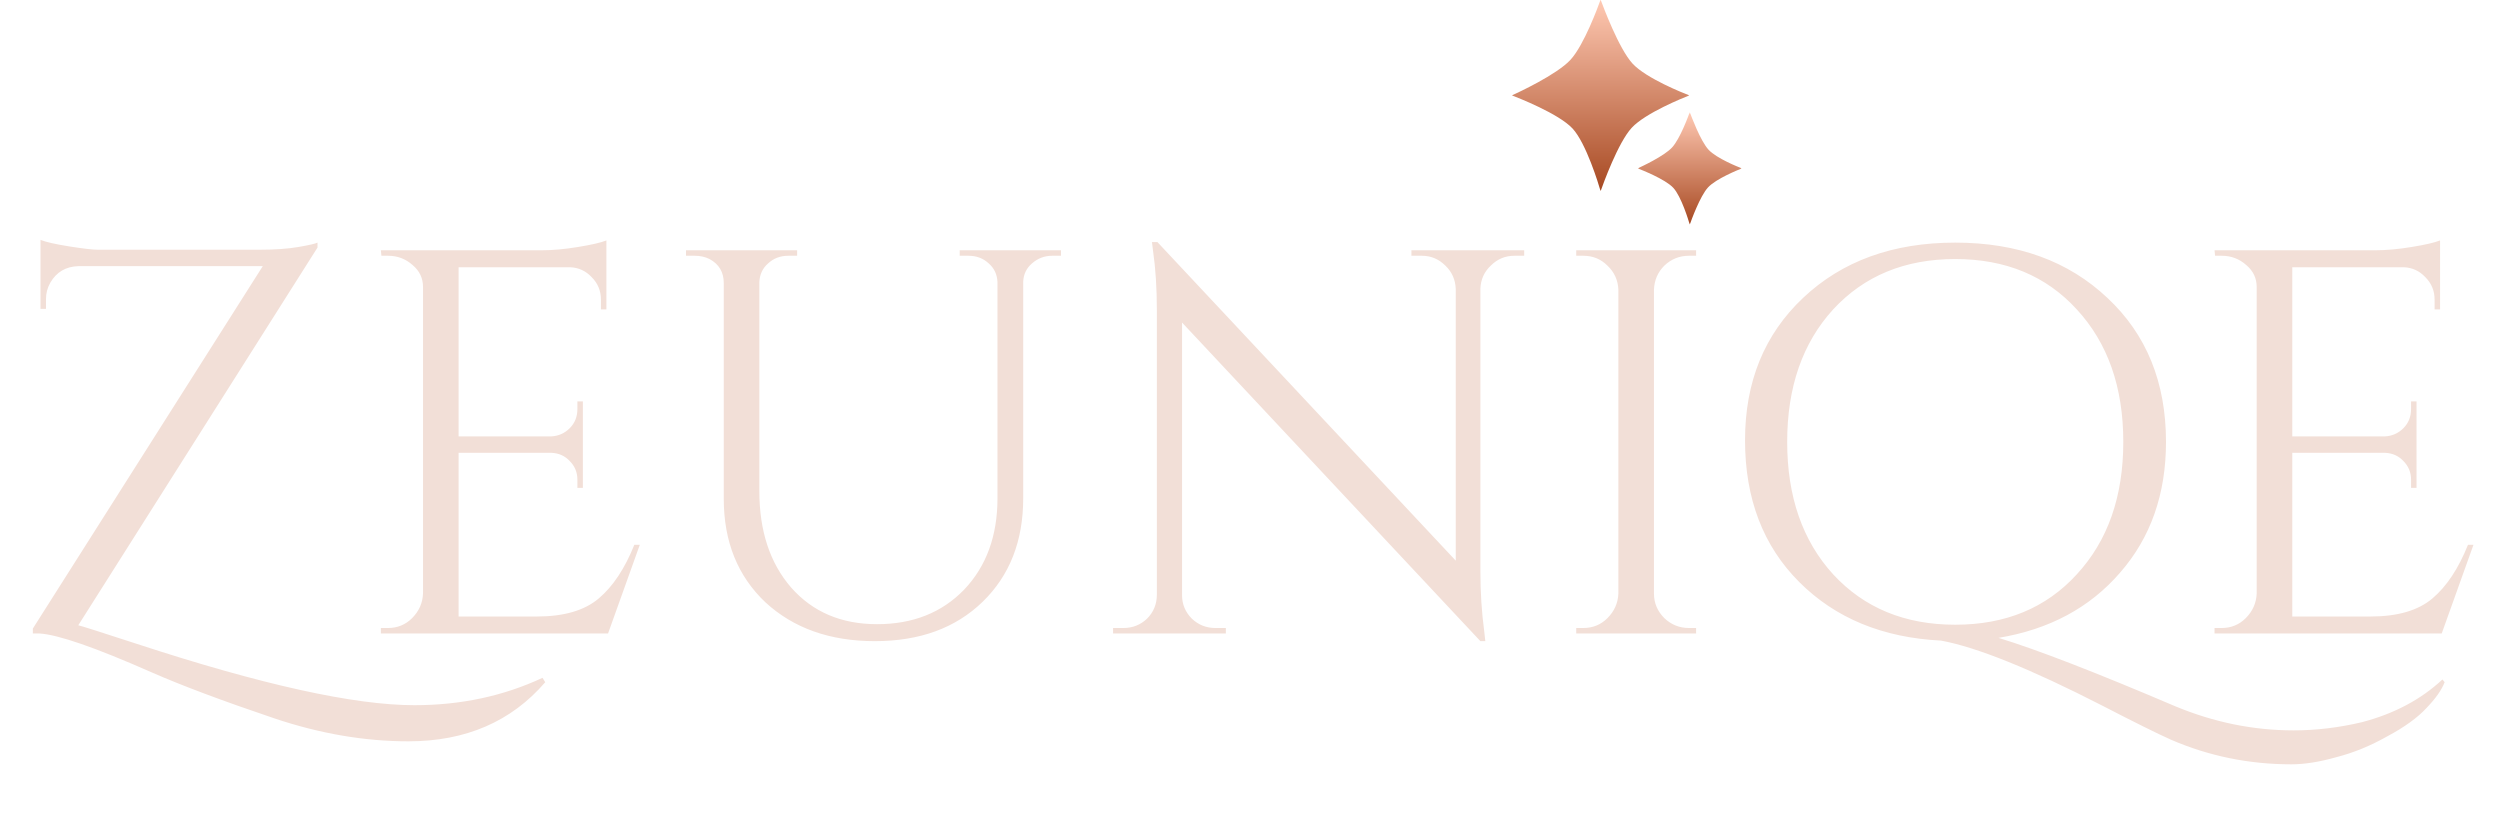<svg width="1611" height="539" viewBox="0 0 1611 539" fill="none" xmlns="http://www.w3.org/2000/svg">
<path d="M351.351 439.612C329.479 465.011 300.083 477.71 263.16 477.71C234.939 477.71 206.13 472.772 176.734 462.894C143.339 451.606 116.999 441.729 97.715 433.262C61.498 417.271 37.393 408.922 25.399 408.216H21.166V405.041L169.326 171.513H50.445C42.449 171.748 36.452 175.276 32.454 182.096C30.573 185.389 29.632 188.916 29.632 192.679V199.029H26.104V154.581C29.632 155.992 35.864 157.403 44.801 158.814C53.737 160.225 59.852 160.93 63.144 160.93C66.672 160.93 68.553 160.93 68.788 160.93H167.209C177.086 160.93 185.435 160.343 192.255 159.167C199.075 157.991 203.191 157.05 204.602 156.345V159.519L50.445 402.925C52.562 403.395 65.143 407.393 88.19 414.919C168.62 441.258 228.237 454.428 267.041 454.428C296.908 454.428 324.423 448.549 349.587 436.79L351.351 439.612ZM250.017 404.689C256.132 404.689 261.305 402.572 265.539 398.339C270.007 393.871 272.359 388.579 272.594 382.465V184.918C272.594 179.274 270.36 174.571 265.891 170.808C261.423 166.81 256.132 164.811 250.017 164.811H245.784L245.431 161.283H348.79C356.081 161.283 363.959 160.578 372.425 159.167C381.127 157.756 387.241 156.345 390.769 154.933V199.381H387.241V193.032C387.241 187.388 385.242 182.566 381.244 178.569C377.482 174.571 372.896 172.454 367.487 172.219H295.523V281.222H355.14C359.843 280.987 363.841 279.223 367.134 275.931C370.426 272.638 372.073 268.523 372.073 263.584V258.645H375.6V314.382H372.073V309.09C372.073 304.387 370.426 300.389 367.134 297.096C364.077 293.804 360.196 292.04 355.493 291.805H295.523V397.281H345.968C363.371 397.281 376.658 393.4 385.83 385.64C395.002 377.879 402.645 366.355 408.76 351.069H412.287L391.827 408.216H245.431V404.689H250.017ZM683.696 164.811H678.052C673.113 164.811 668.762 166.457 665 169.749C661.472 172.807 659.591 176.687 659.355 181.391V321.084C659.355 348.6 650.654 370.824 633.251 387.756C615.848 404.689 592.684 413.155 563.757 413.155C534.831 413.155 511.313 404.806 493.205 388.109C475.332 371.176 466.395 348.952 466.395 321.437V182.449C466.395 175.394 463.338 170.22 457.223 166.927C454.401 165.516 451.226 164.811 447.699 164.811H442.054V161.283H513.665V164.811H508.021C502.847 164.811 498.496 166.457 494.969 169.749C491.441 172.807 489.56 176.805 489.324 181.743V316.498C489.324 342.132 496.144 362.828 509.785 378.584C523.66 394.341 542.121 402.219 565.168 402.219C588.215 402.219 606.912 394.811 621.257 379.995C635.603 364.944 642.776 345.307 642.776 321.084V181.743C642.541 176.805 640.659 172.807 637.131 169.749C633.604 166.457 629.253 164.811 624.079 164.811H618.435V161.283H683.696V164.811ZM975.838 164.811C969.958 164.811 964.902 166.927 960.669 171.161C956.436 175.158 954.202 180.097 953.967 185.977V368.001C953.967 381.642 954.79 394.576 956.436 406.805L957.141 413.155H953.967L761.711 207.848V383.523C761.711 389.402 763.828 394.459 768.061 398.692C772.294 402.69 777.351 404.689 783.23 404.689H789.932V408.216H717.263V404.689H723.966C729.845 404.689 734.902 402.69 739.135 398.692C743.368 394.459 745.484 389.285 745.484 383.17V200.087C745.484 185.741 744.661 172.924 743.015 161.636L742.31 155.992H745.837L938.092 361.299V186.329C937.857 180.215 935.623 175.158 931.39 171.161C927.157 166.927 922.1 164.811 916.221 164.811H909.519V161.283H982.187V164.811H975.838ZM1020.3 404.689C1026.42 404.689 1031.59 402.572 1035.83 398.339C1040.29 393.871 1042.65 388.579 1042.88 382.465V186.682C1042.65 180.567 1040.29 175.394 1035.83 171.161C1031.59 166.927 1026.42 164.811 1020.3 164.811H1015.72V161.283H1092.97V164.811H1088.39C1082.27 164.811 1076.98 166.927 1072.51 171.161C1068.28 175.394 1066.05 180.567 1065.81 186.682V382.465C1065.81 388.579 1068.05 393.871 1072.51 398.339C1076.98 402.572 1082.27 404.689 1088.39 404.689H1092.97V408.216H1015.72V404.689H1020.3ZM1563.68 456.192C1557.81 462.542 1549.34 468.656 1538.29 474.535C1527.47 480.65 1516.53 485.118 1505.48 487.94C1494.66 490.998 1485.02 492.526 1476.55 492.526C1449.27 492.526 1423.4 487.235 1398.94 476.652C1390.01 472.654 1375.31 465.364 1354.85 454.781C1308.52 431.028 1273.83 417.035 1250.79 412.802C1213.16 410.921 1182.7 398.339 1159.42 375.057C1136.14 351.774 1124.5 321.319 1124.5 283.691C1124.5 246.064 1136.96 215.491 1161.89 191.973C1187.05 168.221 1219.74 156.345 1259.96 156.345C1300.17 156.345 1332.86 168.221 1358.02 191.973C1383.19 215.491 1395.77 246.416 1395.77 284.75C1395.77 318.38 1385.89 346.483 1366.14 369.06C1346.62 391.637 1320.51 405.629 1287.82 411.038C1312.52 418.564 1350.5 433.262 1401.77 455.134C1426.7 465.481 1452.09 470.655 1477.96 470.655C1492.54 470.655 1507.24 468.891 1522.06 465.364C1542.75 459.955 1560.04 450.783 1573.91 437.848L1575.33 439.612C1573.44 444.551 1569.56 450.077 1563.68 456.192ZM1181.29 199.381C1161.54 221.018 1151.66 249.474 1151.66 284.75C1151.66 320.026 1161.54 348.482 1181.29 370.118C1201.28 391.754 1227.5 402.572 1259.96 402.572C1292.41 402.572 1318.52 391.754 1338.27 370.118C1358.26 348.482 1368.25 320.026 1368.25 284.75C1368.25 249.474 1358.26 221.018 1338.27 199.381C1318.52 177.745 1292.41 166.927 1259.96 166.927C1227.5 166.927 1201.28 177.745 1181.29 199.381ZM1431.63 404.689C1437.75 404.689 1442.92 402.572 1447.15 398.339C1451.62 393.871 1453.97 388.579 1454.21 382.465V184.918C1454.21 179.274 1451.97 174.571 1447.5 170.808C1443.04 166.81 1437.75 164.811 1431.63 164.811H1427.4L1427.04 161.283H1530.4C1537.69 161.283 1545.57 160.578 1554.04 159.167C1562.74 157.756 1568.85 156.345 1572.38 154.933V199.381H1568.85V193.032C1568.85 187.388 1566.86 182.566 1562.86 178.569C1559.1 174.571 1554.51 172.454 1549.1 172.219H1477.14V281.222H1536.75C1541.46 280.987 1545.45 279.223 1548.75 275.931C1552.04 272.638 1553.69 268.523 1553.69 263.584V258.645H1557.21V314.382H1553.69V309.09C1553.69 304.387 1552.04 300.389 1548.75 297.096C1545.69 293.804 1541.81 292.04 1537.11 291.805H1477.14V397.281H1527.58C1544.98 397.281 1558.27 393.4 1567.44 385.64C1576.62 377.879 1584.26 366.355 1590.37 351.069H1593.9L1573.44 408.216H1427.04V404.689H1431.63Z" fill="#F2DFD7"/>
<path fill-rule="evenodd" clip-rule="evenodd" d="M1031.29 0.132C1031.33 0.066 1031.38 0.033 1031.44 0.033C1031.49 0.033 1031.56 0.066 1031.57 0.132C1032.92 3.803 1043.18 31.444 1052.07 41.041C1060.93 50.589 1085.03 60.088 1088.27 61.34C1088.34 61.356 1088.37 61.422 1088.37 61.471C1088.37 61.537 1088.34 61.586 1088.27 61.619C1084.99 62.903 1060.37 72.748 1051.51 82.313C1042.65 91.861 1032.92 118.991 1031.59 122.778C1031.56 122.844 1031.51 122.893 1031.44 122.893C1031.38 122.893 1031.33 122.844 1031.31 122.778C1030.21 118.991 1022.19 92.355 1013.35 82.807C1004.44 73.192 977.873 62.854 974.58 61.603C974.514 61.57 974.482 61.537 974.465 61.455C974.465 61.405 974.514 61.356 974.564 61.323C977.725 59.891 1003.08 48.202 1011.97 38.588C1020.82 29.023 1030.04 3.655 1031.29 0.132Z" fill="url(#paint0_linear_6_193)"/>
<mask id="mask0_6_193" style="mask-type:luminance" maskUnits="userSpaceOnUse" x="1055" y="72" width="68" height="73">
<path d="M1055.41 72.397H1122.24V144.795H1055.41V72.397Z" fill="white"/>
</mask>
<g mask="url(#mask0_6_193)">
<path fill-rule="evenodd" clip-rule="evenodd" d="M1088.8 72.475C1088.82 72.436 1088.85 72.416 1088.89 72.416C1088.92 72.416 1088.96 72.436 1088.97 72.475C1089.76 74.631 1095.78 90.864 1101.01 96.501C1106.21 102.108 1120.36 107.687 1122.27 108.422C1122.31 108.432 1122.32 108.47 1122.32 108.499C1122.32 108.538 1122.31 108.567 1122.27 108.586C1120.34 109.34 1105.88 115.122 1100.68 120.74C1095.48 126.347 1089.76 142.281 1088.98 144.505C1088.96 144.543 1088.93 144.572 1088.89 144.572C1088.85 144.572 1088.82 144.543 1088.81 144.505C1088.17 142.281 1083.46 126.637 1078.27 121.03C1073.03 115.383 1057.43 109.311 1055.5 108.577C1055.46 108.557 1055.44 108.538 1055.43 108.49C1055.43 108.461 1055.46 108.432 1055.49 108.412C1057.34 107.571 1072.23 100.706 1077.45 95.06C1082.65 89.443 1088.07 74.544 1088.8 72.475Z" fill="url(#paint1_linear_6_193)"/>
</g>
<defs>
<linearGradient id="paint0_linear_6_193" x1="1031.42" y1="0.033" x2="1031.42" y2="122.893" gradientUnits="userSpaceOnUse">
<stop stop-color="#FFC9B3"/>
<stop offset="1" stop-color="#A74922"/>
</linearGradient>
<linearGradient id="paint1_linear_6_193" x1="1088.88" y1="72.416" x2="1088.88" y2="144.572" gradientUnits="userSpaceOnUse">
<stop stop-color="#FFC9B3"/>
<stop offset="1" stop-color="#A74922"/>
</linearGradient>
</defs>
</svg>
